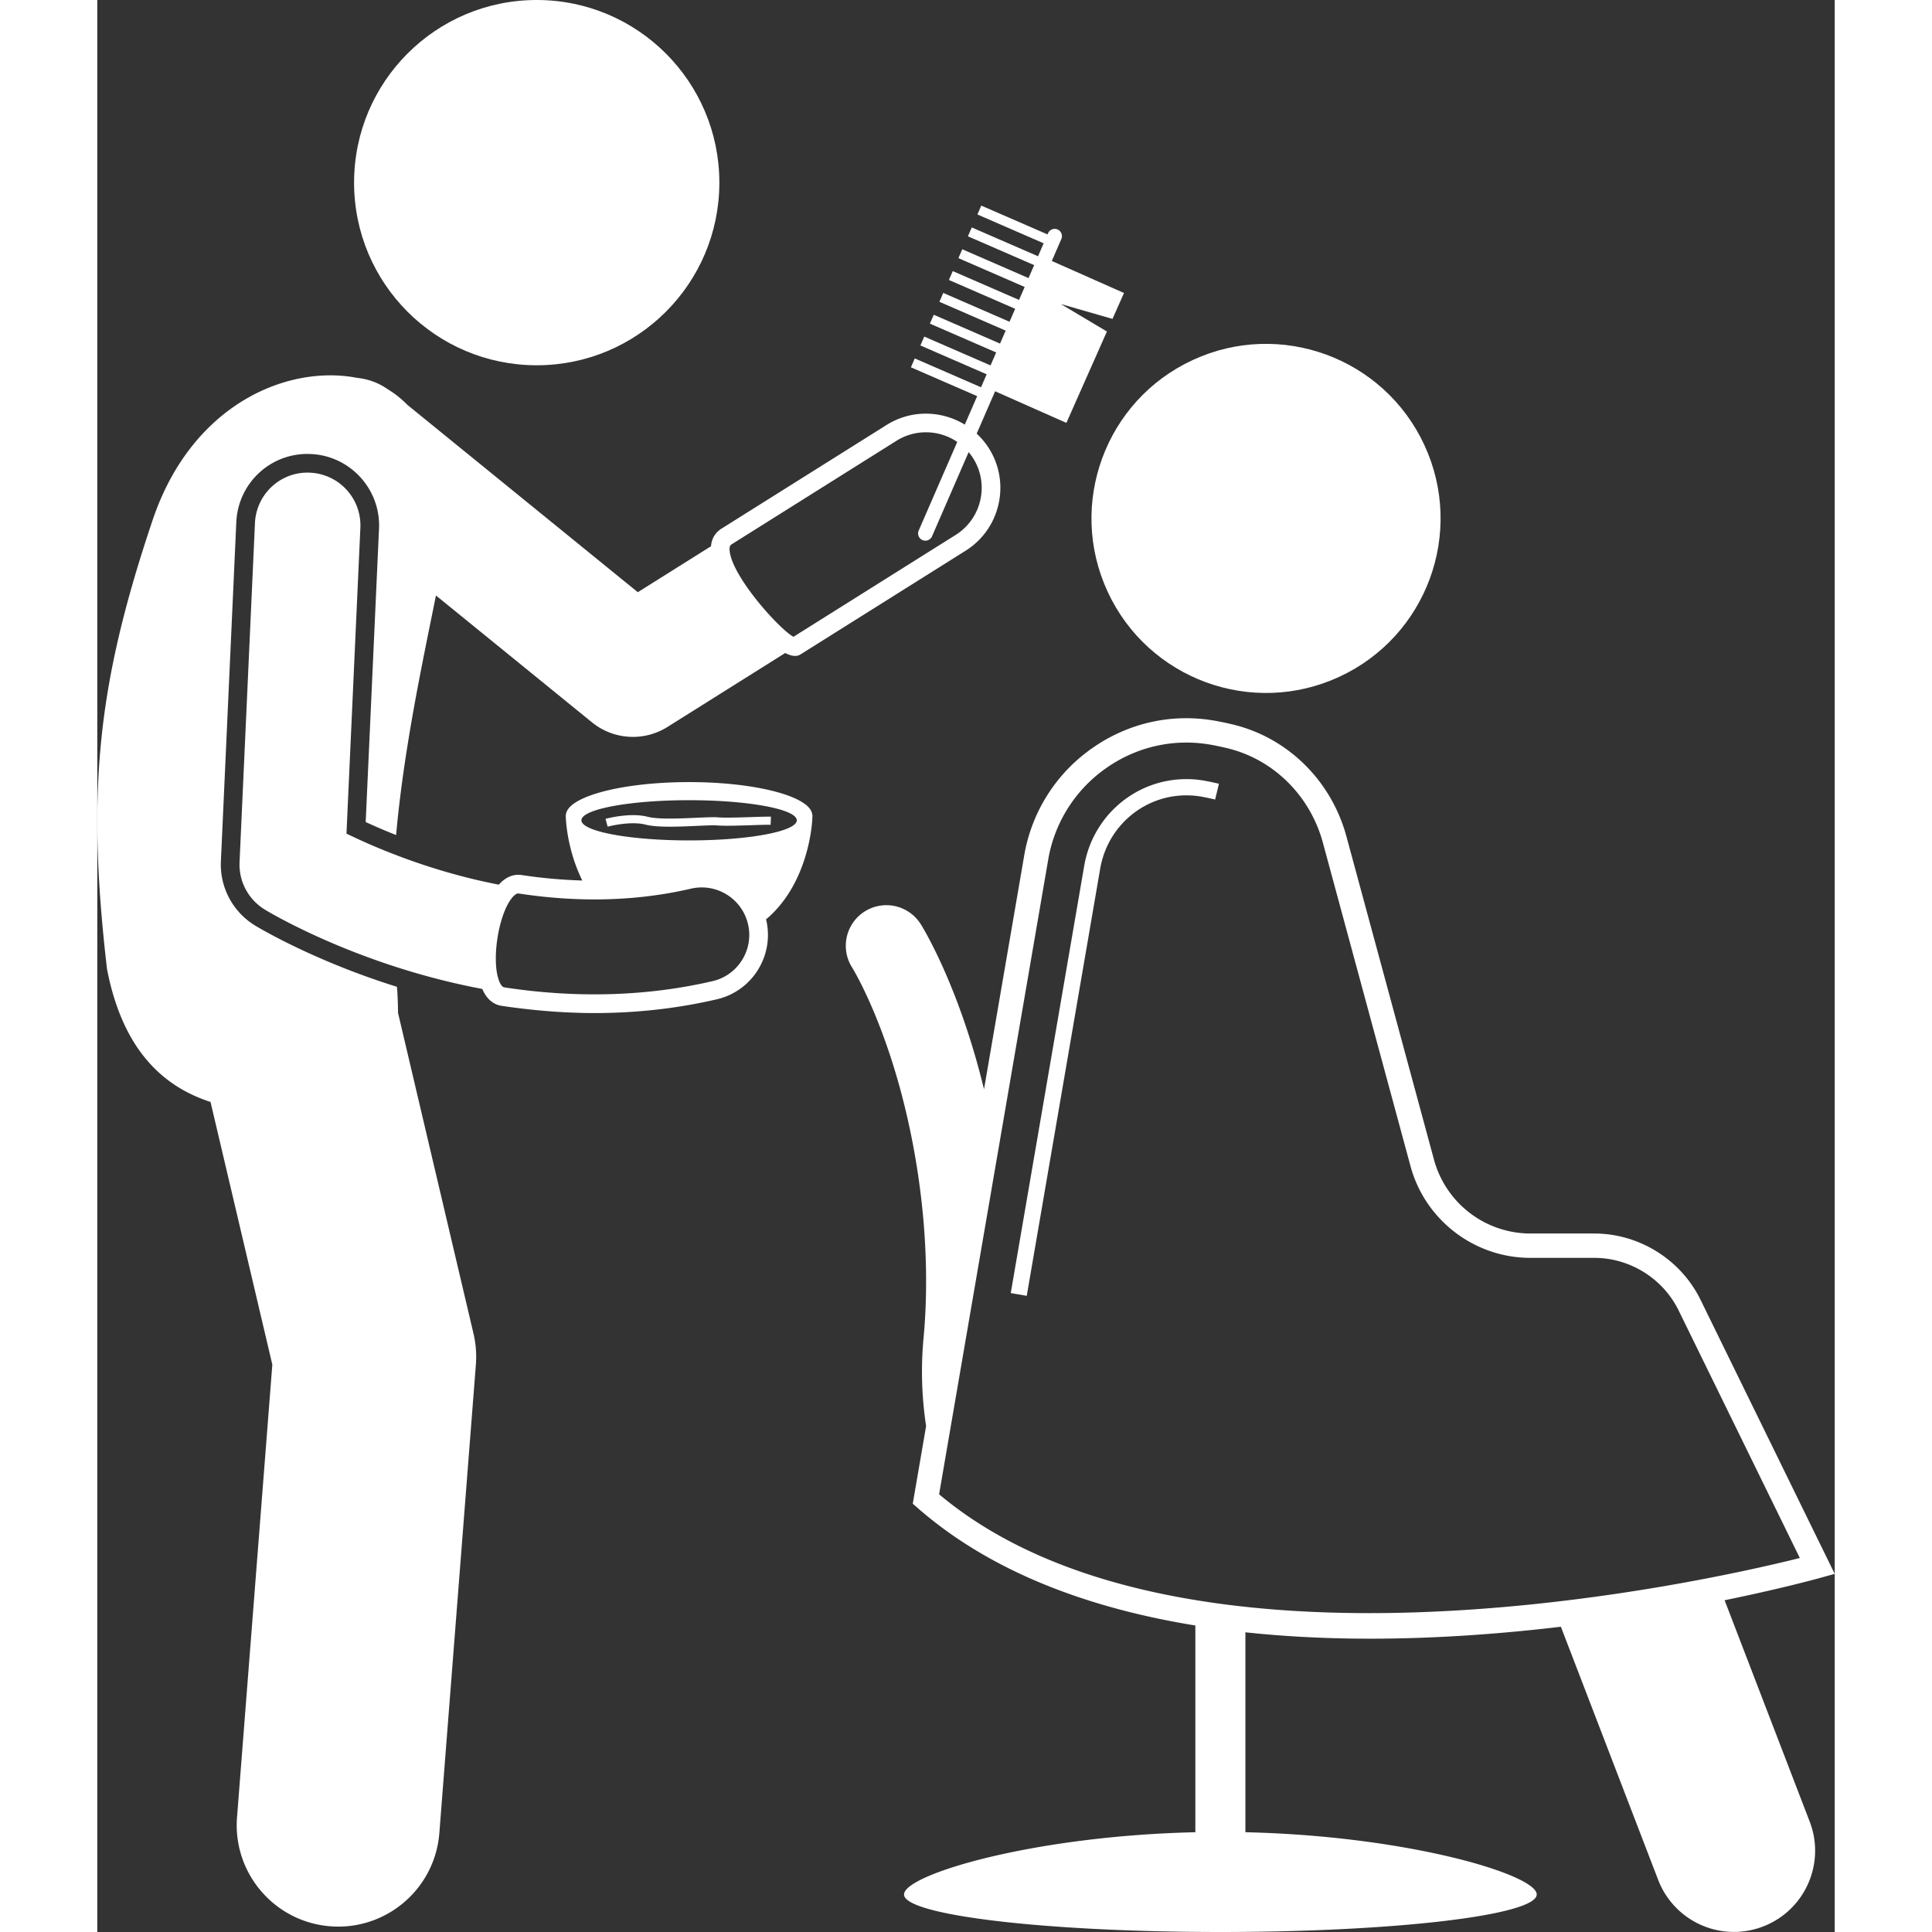 <?xml version="1.0" standalone="no"?>
<svg xmlns="http://www.w3.org/2000/svg" version="1.1" xmlns:xlink="http://www.w3.org/1999/xlink" width="512" height="512" x="0" y="0" viewBox="0 0 214.041 238.013" style="enable-background:new 0 0 512 512" xml:space="preserve"><rect x="0" y="0" width="214.041" height="238.013" fill="#333333" stroke="none"/><g><circle cx="143.989" cy="63.826" r="21.5" transform="rotate(-24.85 144.077 63.861)" fill="#ffffff" opacity="1" data-original="#000000"/><circle cx="54.135" cy="22.5" r="22.5" fill="#ffffff" opacity="1" data-original="#000000"/><path d="M19.43 114.015a8.8 8.8 0 0 1-4.203-7.909l1.899-41.78c.214-4.711 4.06-8.402 8.756-8.402.148 0 .296.004.445.012 4.837.22 8.6 4.343 8.38 9.19l-1.642 36.147a75.395 75.395 0 0 0 3.747 1.6c.947-10.533 3.187-20.958 4.91-29.512l19.221 15.627a7.989 7.989 0 0 0 5.048 1.793 7.99 7.99 0 0 0 4.254-1.226l14.505-9.109c.433.224.843.36 1.208.36.248-.002.477-.06.68-.188l20.329-12.768c2.07-1.3 3.51-3.327 4.054-5.71a9.09 9.09 0 0 0-2.684-8.718l2.271-5.22 8.78 3.894 4.992-11.256-5.682-3.387 6.37 1.835 1.417-3.193-8.894-3.945 1.176-2.703c.196-.451-.012-.98-.463-1.177s-.98.012-1.177.463l-.063.146-8.163-3.551-.476 1.093 8.163 3.552-.694 1.596-8.163-3.551-.476 1.093 8.163 3.551-.695 1.597-8.163-3.552-.475 1.094 8.163 3.551-.695 1.597-8.163-3.552-.475 1.094 8.163 3.551-.695 1.597-8.163-3.552-.476 1.093 8.164 3.552-.695 1.596-8.163-3.551-.476 1.093 8.163 3.551-.694 1.597-8.163-3.551-.476 1.093 8.163 3.551-.694 1.597-8.163-3.551-.476 1.093 8.163 3.551-.694 1.597-.476 1.093-.356.817c-2.87-1.75-6.602-1.86-9.637.047L76.905 65.122c-.647.406-1.207 1.079-1.301 2.175l-9.015 5.66-28.381-23.074a12.08 12.08 0 0 0-2.398-1.913 7.95 7.95 0 0 0-3.772-1.414c-8.493-1.662-20.275 3.128-25.157 17.325C.077 84.055-1.386 97.186 1.2 119.401c1.956 10.067 7.002 14.485 12.75 16.355l7.614 32.36-4.349 55.76c-.537 6.883 4.608 12.897 11.49 13.433.331.027.66.04.986.04 6.462-.002 11.938-4.978 12.449-11.53l4.5-57.7c.1-1.285 0-2.58-.295-3.835l-9.293-39.494c-.008-.873-.04-1.801-.099-2.803-.018-.138-.027-.28-.045-.419-10.306-3.222-17.094-7.318-17.478-7.553zm82.659-60.76a6.89 6.89 0 0 1 3.854 1.188l-.58 1.334-.476 1.093-.695 1.597-.476 1.093-.694 1.596-.476 1.094-.694 1.596-.476 1.093-.182.42c-.196.45.012.98.463 1.176s.98-.012 1.177-.463l4.512-10.372a6.805 6.805 0 0 1 1.432 5.928 6.803 6.803 0 0 1-3.034 4.275l-19.98 12.548c-1.72-.935-7.408-7.223-7.85-10.48-.096-.707.122-.843.215-.902l20.328-12.768a6.813 6.813 0 0 1 3.632-1.046zM184.426 151.963h-7.874a12.325 12.325 0 0 1-11.874-9.085l-10.788-39.826c-1.859-6.86-7.2-12.143-13.942-13.786a39.821 39.821 0 0 0-2.08-.443h-.002c-5.35-.992-10.762.185-15.24 3.308a20.252 20.252 0 0 0-8.437 13.275l-4.95 28.787c-3.093-12.743-7.543-19.94-7.77-20.302a5 5 0 1 0-8.467 5.32c.056.09 5.666 9.162 8.098 25.412 1.315 8.78 1.101 15.84.691 20.218a44.484 44.484 0 0 0 .315 10.844l-1.644 9.565.634.553c9.18 8.01 21.31 12.36 34.18 14.45v25.469c-20.082.456-35.89 5.237-35.89 7.667 0 2.554 17.448 4.624 38.972 4.624s38.973-2.07 38.973-4.624c0-2.43-15.809-7.211-35.89-7.667v-24.63c5.112.55 10.285.786 15.385.786 8.2 0 16.206-.606 23.48-1.472l11.986 31.184a10.003 10.003 0 0 0 9.336 6.415 9.962 9.962 0 0 0 3.586-.67c5.155-1.98 7.728-7.766 5.746-12.921l-10.483-27.272c6.729-1.377 11.111-2.568 11.824-2.766l1.74-.484-16.531-33.766c-2.428-4.96-7.563-8.163-13.084-8.163zm-80.72 32.125 13.44-78.174a17.274 17.274 0 0 1 7.195-11.323c3.813-2.66 8.42-3.66 12.978-2.819.642.12 1.284.255 1.92.41 5.679 1.382 10.182 5.849 11.754 11.656l10.788 39.825c1.803 6.653 7.877 11.3 14.77 11.3h7.875c4.384 0 8.462 2.544 10.389 6.481l14.93 30.495c-11.454 2.865-75.87 17.48-106.04-7.851z" fill="#ffffff" opacity="1" data-original="#000000"/><path d="m114.504 159.641 9.048-52.625c.9-5.234 5.37-9.033 10.628-9.033.652 0 1.311.06 1.962.182.526.097 1.05.209 1.57.335l.469-1.945a31.258 31.258 0 0 0-1.677-.357 12.756 12.756 0 0 0-2.324-.215c-6.234 0-11.533 4.497-12.599 10.694l-9.048 52.625zM67.571 101.594c.728.19 1.802.25 2.97.25 1.099 0 2.281-.053 3.34-.1 1.114-.049 2.077-.096 2.523-.052.849.075 2.648.019 4.236-.034.986-.032 1.918-.064 2.312-.047l.04-1c-.433-.014-1.337.013-2.385.048-1.482.048-3.326.108-4.112.037-.514-.046-1.46-.005-2.66.049-2.003.09-4.747.212-6.013-.118-2.168-.565-5.087.216-5.21.25l.262.964c.027-.007 2.783-.744 4.697-.247z" fill="#ffffff" opacity="1" data-original="#000000"/><path d="M81.387 119.482a8.097 8.097 0 0 0 1.018-6.154c-.005-.023-.013-.043-.019-.066 4.997-4.189 5.715-11.246 5.715-12.814 0-.068-.026-.134-.038-.2-.39-2.17-7.015-3.898-15.155-3.898s-14.765 1.728-15.155 3.897c-.012.067-.038.133-.038.2 0 1.05.323 4.564 2.035 8.028a62.59 62.59 0 0 1-7.485-.675c-.716-.108-1.764.028-2.799 1.185-8.22-1.587-14.984-4.444-18.768-6.288L32.41 65.02a6.5 6.5 0 0 0-6.198-6.788c-3.587-.18-6.625 2.612-6.788 6.198l-1.899 41.78a6.5 6.5 0 0 0 3.105 5.841c.482.295 11.435 6.903 26.798 9.78.64 1.504 1.63 1.967 2.365 2.08 1.161.178 2.32.32 3.478.446 2.695.291 5.372.447 7.993.447 5.162 0 10.226-.57 15.051-1.692a8.096 8.096 0 0 0 5.072-3.63zm-5.593 1.39c-8.042 1.872-16.753 2.132-25.652.766-.307-.046-.532-.514-.639-.789-.971-2.498-.104-8.133 1.572-10.22.173-.214.495-.559.786-.559.018 0 .036.001.054.004 7.468 1.145 14.61.943 21.226-.596a5.855 5.855 0 0 1 7.024 4.371 5.809 5.809 0 0 1-.73 4.417 5.81 5.81 0 0 1-3.641 2.607zM72.908 98.58c7.326 0 13.266 1.11 13.266 2.478s-5.94 2.477-13.266 2.477c-7.327 0-13.266-1.11-13.266-2.477s5.94-2.478 13.266-2.478z" fill="#ffffff" opacity="1" data-original="#000000"/></g></svg>